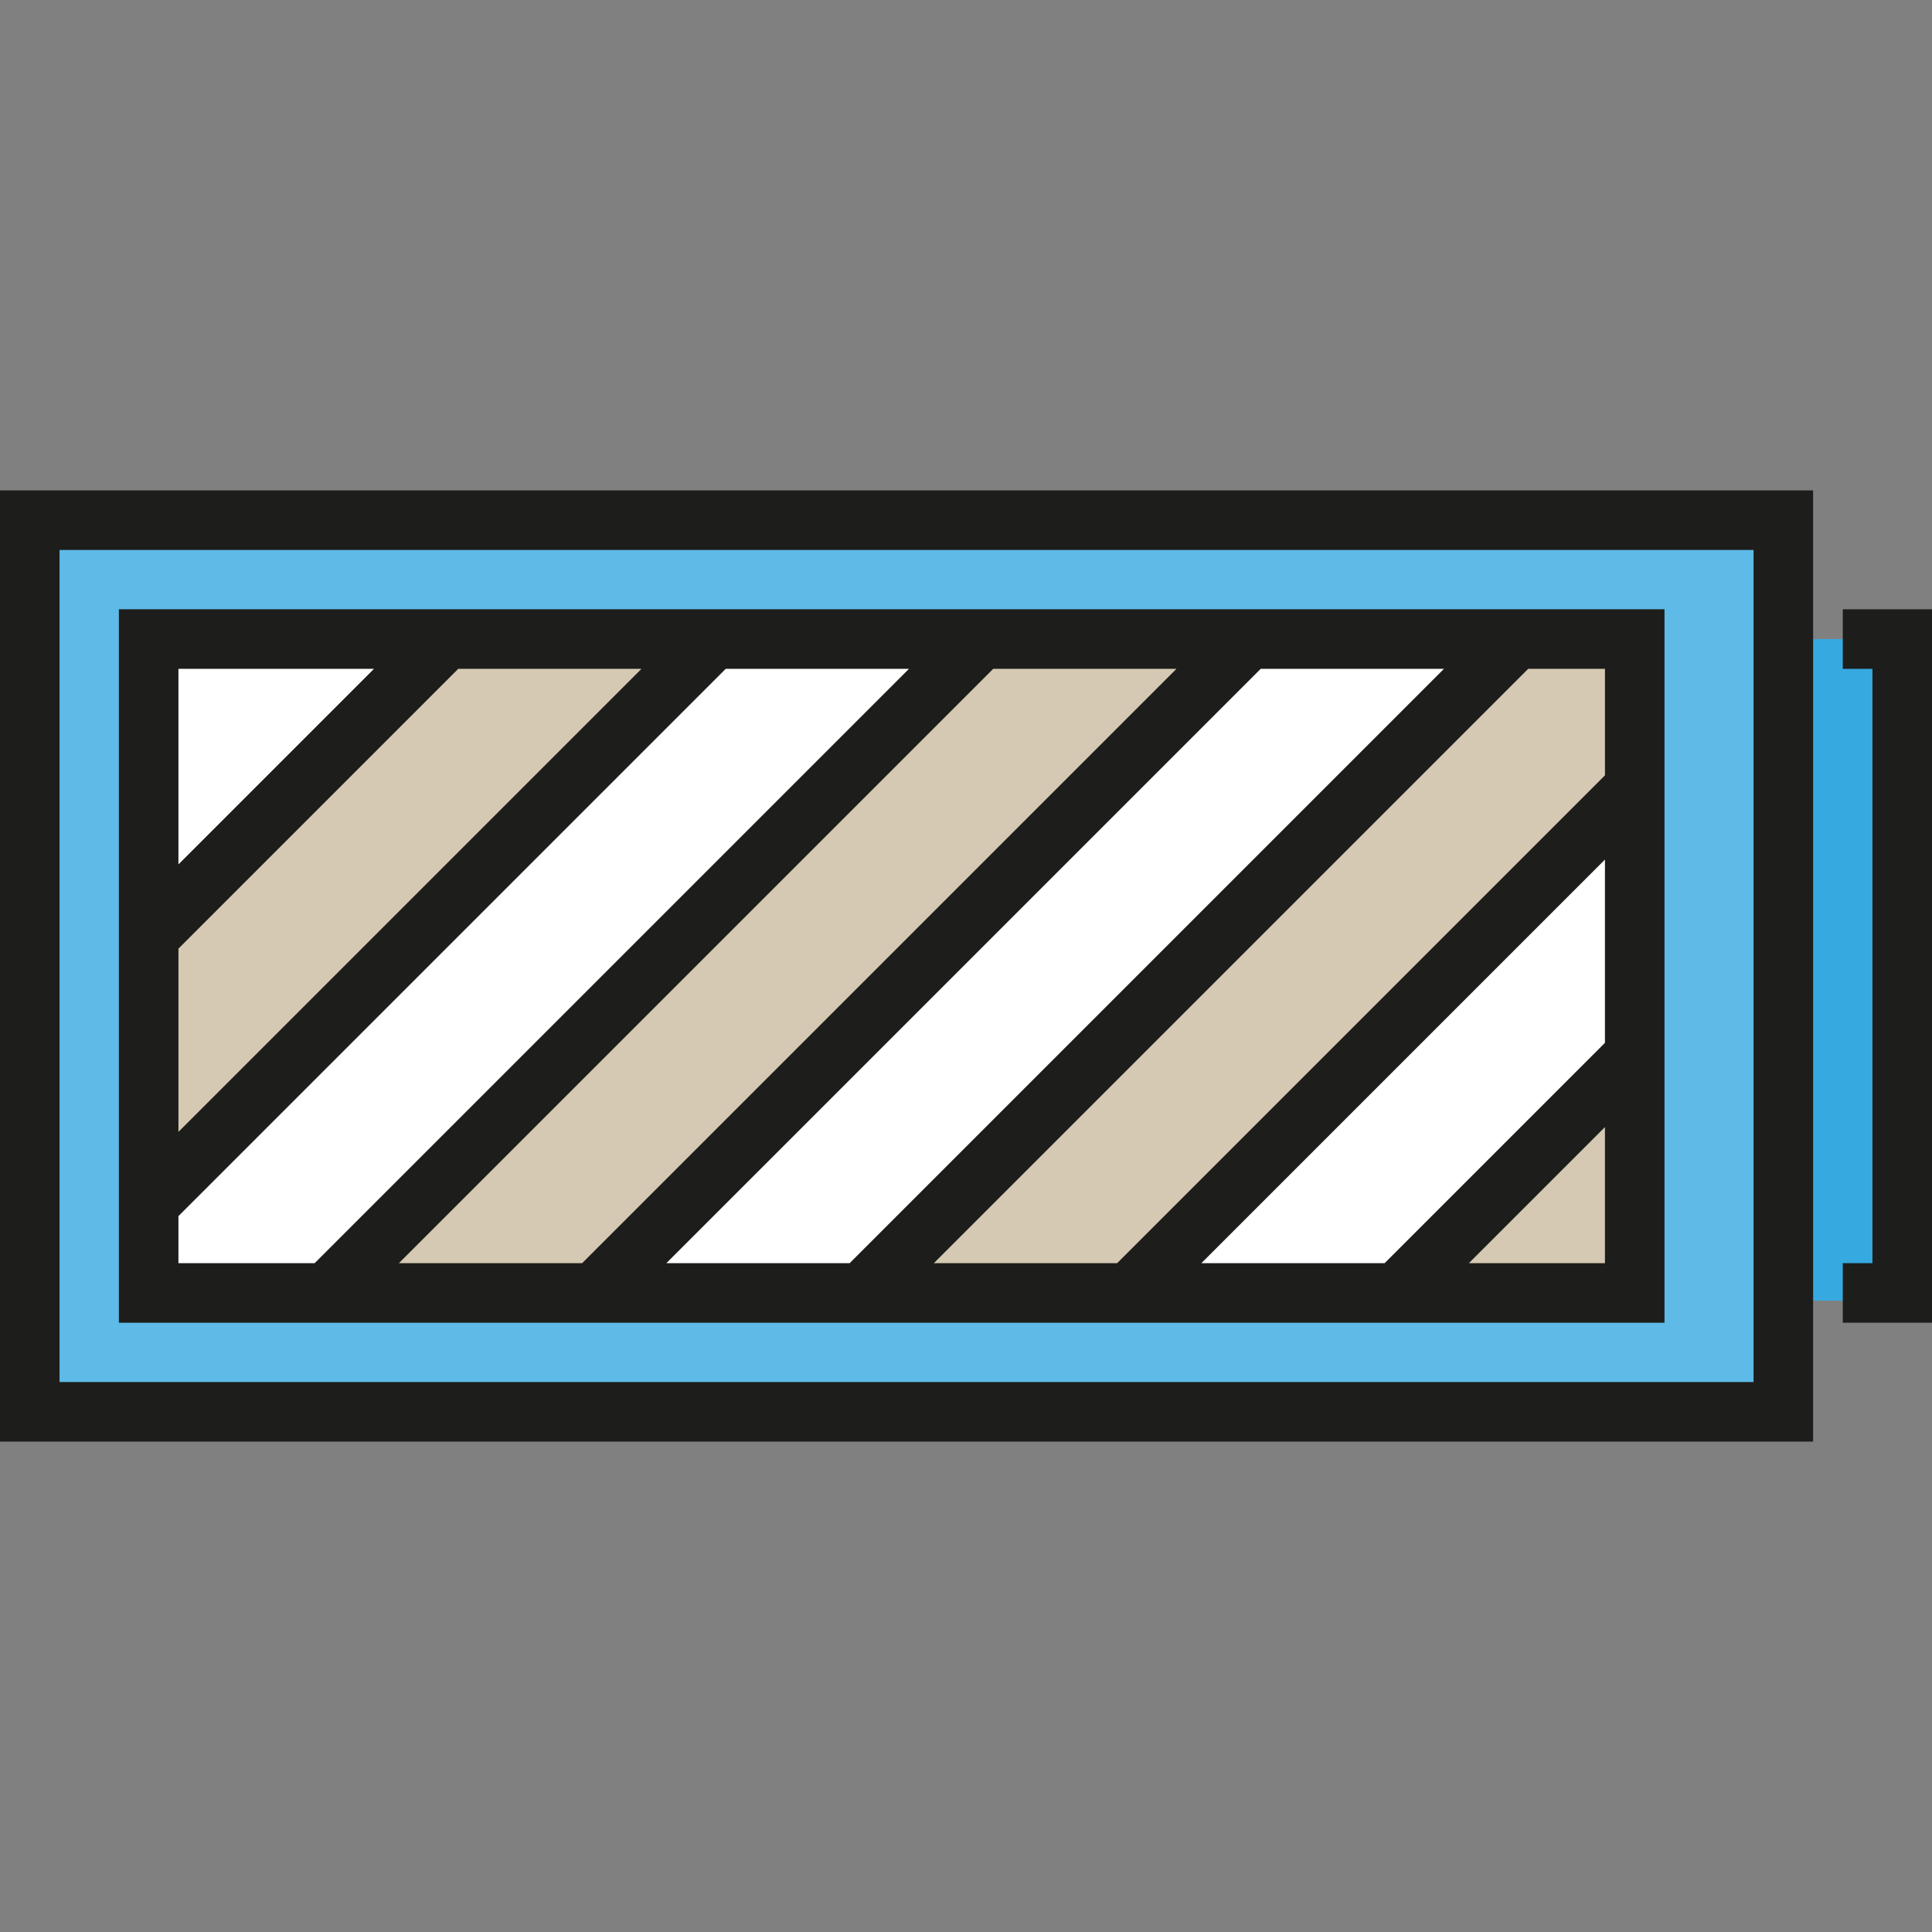 <?xml version="1.0" encoding="iso-8859-1"?>
<!-- Uploaded to: SVG Repo, www.svgrepo.com, Generator: SVG Repo Mixer Tools -->
<svg version="1.1" id="Layer_1" xmlns="http://www.w3.org/2000/svg" xmlns:xlink="http://www.w3.org/1999/xlink" 
	 viewBox="0 0 512 512" xml:space="preserve">
<rect x="0" y="0" width="512" height="512" fill="#808080" stroke="none"/>
<rect x="472.597" y="169.363" style="fill:#36A9E1;" width="31.506" height="175.318"/>
<rect x="7.892" y="137.849" style="fill:#5EBAE7;" width="464.706" height="236.293"/>
<rect x="39.397" y="169.363" style="fill:#FFFFFF;" width="393.819" height="173.277"/>
<g>
	<polygon style="fill:#D5C9B3;" points="433.22,287.505 425.344,287.505 378.085,334.764 385.962,342.641 433.22,342.641 	"/>
	<polygon style="fill:#D5C9B3;" points="189.049,169.359 39.397,319.012 39.397,248.123 118.162,169.359 	"/>
	<polygon style="fill:#D5C9B3;" points="330.826,169.359 157.544,342.641 86.655,342.641 259.938,169.359 	"/>
	<polygon style="fill:#D5C9B3;" points="433.22,169.359 433.22,216.617 299.32,342.641 228.432,342.641 401.714,169.359 	"/>
</g>
<g>
	<path style="fill:#1D1D1B;" d="M480.494,382.038H0V129.962h480.494V382.038z M15.783,366.255h448.928v-220.51H15.783V366.255z"/>
	<polygon style="fill:#1D1D1B;" points="512,350.533 488.355,350.533 488.355,334.75 496.217,334.75 496.217,177.25 488.355,177.25 
		488.355,161.467 512,161.467 	"/>
	<path style="fill:#1D1D1B;" d="M31.505,161.467v189.066h409.606V161.467H31.505z M425.329,276.359l-58.39,58.39h-48.566
		l106.955-106.955V276.359z M425.329,205.471L296.05,334.75h-48.565l157.5-157.5h20.344V205.471z M334.097,177.25h48.565
		l-157.5,157.5h-48.566L334.097,177.25z M154.274,334.75h-48.565l157.5-157.5h48.565L154.274,334.75z M47.288,251.393l74.144-74.143
		h48.565L47.288,299.959V251.393z M99.109,177.25l-51.821,51.821V177.25H99.109z M47.288,322.281L192.32,177.25h48.565
		L83.386,334.75H47.288V322.281z M389.26,334.75l36.067-36.067v36.067L389.26,334.75L389.26,334.75z"/>
</g>
</svg>